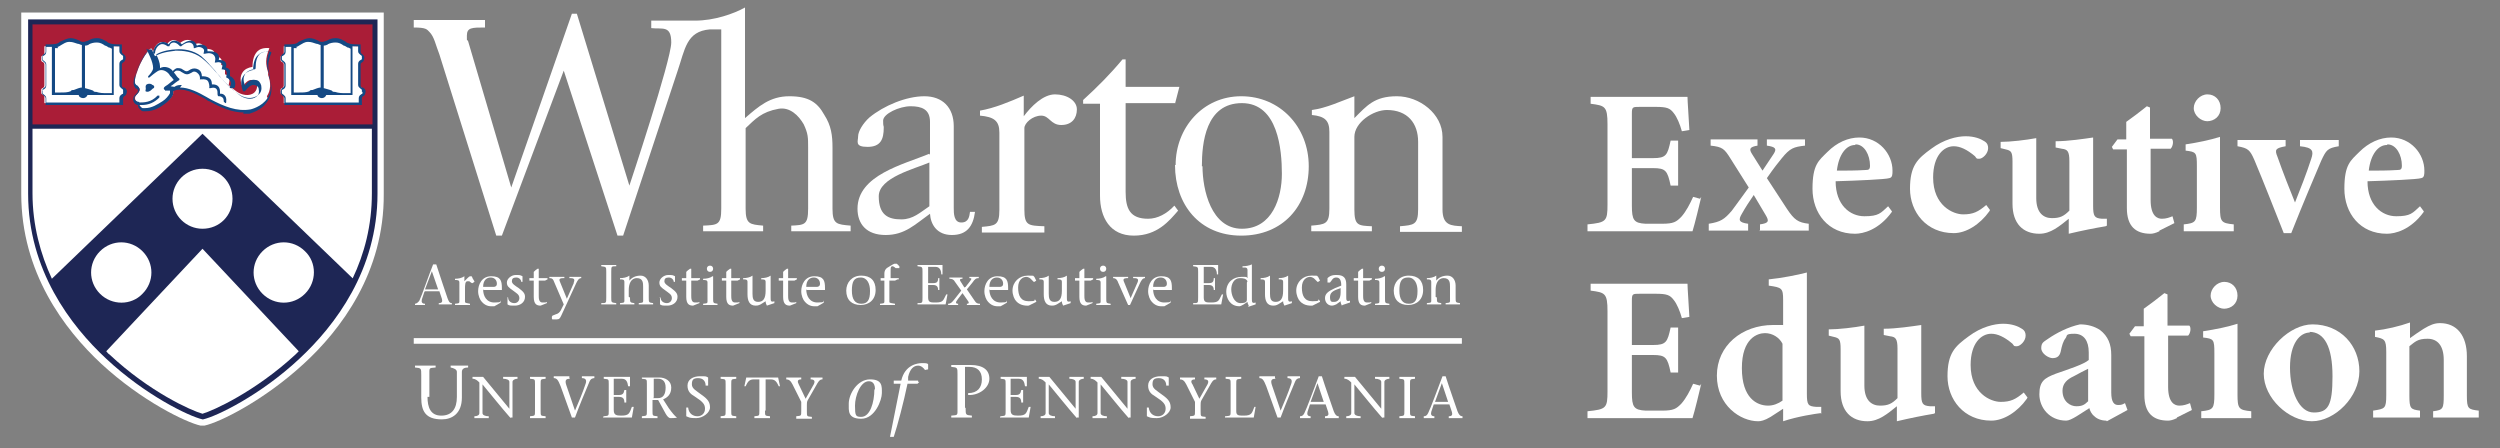 <?xml version="1.0" encoding="UTF-8"?>
<svg id="Layer_1" data-name="Layer 1" xmlns="http://www.w3.org/2000/svg" width="100%" height="100%" version="1.1" viewBox="0 0 400 71.7"><rect x="0" y="0" width="400" height="71.7" fill="#808080" stroke="none"/>
  <path d="M272.2,31.5c-.2.9-1.1,4.6-1.4,5.5h-16.8v-1.1c3-.3,3.2-.5,3.2-3.2v-12.8c0-2.9-.4-3-2.7-3.3v-1.1h10.5c3.3,0,4.6,0,5,0,0,.7.2,3.3.3,5.3l-1.2.2c-.3-1.1-.8-2.3-1.3-2.9-.6-.8-1.1-1-2.9-1h-2.5c-1.2,0-1.3,0-1.3,1.1v7.1h3.4c2.1,0,2.3-.5,2.8-2.8h1.2v7.2h-1.2c-.5-2.4-.8-2.8-2.8-2.8h-3.4v6c0,2.3.3,2.8,2.2,2.9h2.6c1.9,0,2.3-.3,3.1-1.1.8-.9,1.4-2.1,1.9-3.2l1.1.3h0Z" fill="#fff" stroke-width="0"/>
  <path d="M281.6,37v-1.1c1.4-.2,1.5-.5.9-1.5l-1.9-3.2c-.7,1-1.4,2.1-1.9,3-.6,1-.5,1.4,1,1.6v1.1h-6.3v-1.1c1.9-.3,2.5-.7,3.7-2.1.8-1.1,1.7-2.3,2.7-3.7l-2.9-4.6c-1-1.6-1.3-1.9-3.2-2.1v-1h7.5v1c-1.2.2-1.4.5-.9,1.3l1.7,2.7c.7-1,1.3-2,1.8-2.7.5-.8.3-1.1-1.1-1.3v-1h6.1v1c-1.8.2-2.4.4-3.7,2-.5.6-1.3,1.6-2.4,3.2l3.2,4.9c1.2,1.8,1.8,2.2,3.5,2.4v1.1h-7.9s0,0,0,0Z" fill="#fff" stroke-width="0"/>
  <path d="M302.7,33.9c-2.1,2.9-4.6,3.5-5.9,3.5-4.3,0-6.8-3.3-6.8-7.2s1-4.5,2.4-5.9c1.5-1.5,3.3-2.3,5.1-2.3,3.1,0,5.3,2.6,5.3,5.3,0,.6,0,1.1-.5,1.2-.6.2-5.2.4-8.6.5,0,3.8,2.3,5.6,4.6,5.6s2.6-.5,3.8-1.6l.6.8h0ZM296.8,23.2c-1.4,0-2.6,1.5-2.9,4.1,1.5,0,3,0,4.6-.1.5,0,.7-.1.7-.7,0-1.7-.9-3.4-2.3-3.4h0Z" fill="#fff" stroke-width="0"/>
  <path d="M318.3,33.8c-1.5,2.1-3.7,3.5-5.7,3.5-4.4,0-7-3.4-7-7.1s1.2-4.8,3.4-6.4c2-1.5,4.1-2,5.5-2s2.4.4,3,.8c.5.3.6.7.6,1.1,0,.9-.9,1.7-1.4,1.7s-.4,0-.7-.4c-1.3-1.1-2.4-1.6-3.4-1.6-1.6,0-3.3,1.5-3.3,5,0,4.5,3.2,5.9,4.8,5.9s2.4-.4,3.7-1.5l.6.8h0Z" fill="#fff" stroke-width="0"/>
  <path d="M336.9,36.2c-1.8.3-3.8.7-5.9,1.2v-2.4c-1.5,1.2-2.9,2.4-4.7,2.4-2.6,0-4.3-1.6-4.3-4.8v-6.7c0-1.6-.2-1.8-1.1-2l-.8-.2v-1c1.6,0,4.1-.3,5.7-.6,0,1.3,0,2.9,0,4.9v4.7c0,2.4,1.2,3.2,2.5,3.2s1.9-.3,2.8-1.2v-7.9c0-1.6-.3-1.9-1.2-2l-1-.2v-1c2,0,4.6-.4,6-.6v10.9c0,1.7.2,2,1.4,2.1h.8v1.1h0Z" fill="#fff" stroke-width="0"/>
  <path d="M345.5,37c-.6.3-1.1.4-1.4.4-2.4,0-3.8-1.2-3.8-4.1v-9.4h-2.2l-.2-.4.9-1.2h1.4v-2.8c1-.7,2.3-1.7,3.3-2.5l.5.2c0,1.1,0,2.9,0,5h3.5c.3.3.2,1.2-.2,1.6h-3.2v8.2c0,2.6,1.1,3,1.8,3s1.2-.2,1.7-.4l.3,1.1-2.4,1.2h0Z" fill="#fff" stroke-width="0"/>
  <path d="M349.4,37v-1.1c1.9-.2,2.1-.4,2.1-2.7v-6.6c0-2.2-.1-2.3-1.8-2.5v-1c2-.3,3.9-.7,5.5-1.2v11.3c0,2.3.2,2.5,2.2,2.7v1.1h-8ZM353.2,19.4c-1.1,0-2.2-1-2.2-2.1s1-2.2,2.2-2.2,2.1.9,2.1,2.2-1,2.1-2.2,2.1h0Z" fill="#fff" stroke-width="0"/>
  <path d="M374.2,23.4c-1.8.3-2,.6-2.8,2.3-1.1,2.6-2.9,6.8-4.8,11.6h-1.2c-1.6-4-3.1-7.9-4.7-11.7-.7-1.6-1-1.9-2.7-2.2v-1h7.7v1c-1.6.3-1.8.5-1.3,1.7.8,2.3,2.1,5.6,2.8,7.3.8-2,1.9-4.8,2.6-7,.4-1.2.3-1.8-1.8-2v-1h6.2v1h0s0,0,0,0Z" fill="#fff" stroke-width="0"/>
  <path d="M387.8,33.9c-2.1,2.9-4.6,3.5-5.9,3.5-4.3,0-6.8-3.3-6.8-7.2s1-4.5,2.4-5.9c1.5-1.5,3.3-2.3,5.1-2.3,3.1,0,5.3,2.6,5.3,5.3,0,.6,0,1.1-.5,1.2-.6.2-5.2.4-8.6.5,0,3.8,2.3,5.6,4.6,5.6s2.6-.5,3.8-1.6l.6.8h0ZM381.9,23.2c-1.4,0-2.6,1.5-2.9,4.1,1.5,0,3,0,4.6-.1.5,0,.7-.1.7-.7,0-1.7-.9-3.4-2.3-3.4h0Z" fill="#fff" stroke-width="0"/>
  <path d="M272.2,61.4c-.2.9-1.1,4.6-1.4,5.5h-16.8v-1.1c3-.3,3.2-.5,3.2-3.2v-12.8c0-2.9-.4-3-2.7-3.3v-1.1h10.5c3.3,0,4.6,0,5,0,0,.7.2,3.3.3,5.3l-1.2.2c-.3-1.1-.8-2.3-1.3-2.9-.6-.8-1.1-1-2.9-1h-2.5c-1.2,0-1.3,0-1.3,1.1v7.1h3.4c2.1,0,2.3-.5,2.8-2.8h1.2v7.2h-1.2c-.5-2.4-.8-2.8-2.8-2.8h-3.4v6c0,2.3.3,2.8,2.2,2.9h2.6c1.9,0,2.3-.3,3.1-1.1.8-.9,1.4-2.1,1.9-3.2l1.1.3h0Z" fill="#fff" stroke-width="0"/>
  <path d="M291.3,66.1c-.8.1-3.6.5-6,1.3v-2c-.6.4-1.4.9-2,1.3-1,.6-1.6.7-2,.7-2.8,0-6.6-2.5-6.6-7.3s4-8.1,9-8.1,1.1,0,1.6.2v-4.2c0-1.9-.2-2-2.3-2.3v-1c2-.2,4.6-.7,6.1-1.1v19.4c0,1.8.2,2,1.5,2.1h.8v1.1h0ZM285.2,55c-.5-1-1.6-1.7-2.8-1.7s-3.7.8-3.7,5.6,2.4,6,4.2,6c.8,0,1.6-.3,2.3-.8v-9.2h0Z" fill="#fff" stroke-width="0"/>
  <path d="M309.4,66.2c-1.8.3-3.8.7-5.9,1.2v-2.4c-1.5,1.2-2.9,2.4-4.7,2.4-2.6,0-4.3-1.6-4.3-4.8v-6.7c0-1.6-.2-1.8-1.1-2l-.8-.2v-1c1.6,0,4.1-.3,5.7-.6,0,1.3,0,2.9,0,4.9v4.7c0,2.4,1.2,3.2,2.5,3.2s1.9-.3,2.8-1.2v-7.9c0-1.6-.3-1.9-1.2-2l-1-.2v-1c2,0,4.6-.4,6-.6v10.9c0,1.7.2,2,1.4,2.1h.8v1.1h0Z" fill="#fff" stroke-width="0"/>
  <path d="M324.3,63.8c-1.5,2.1-3.7,3.5-5.7,3.5-4.4,0-7-3.4-7-7.1s1.2-4.8,3.4-6.4c2-1.5,4.1-2,5.5-2s2.4.4,3,.8c.5.3.6.7.6,1.1,0,.9-.9,1.7-1.4,1.7s-.4,0-.7-.4c-1.3-1.1-2.4-1.6-3.4-1.6-1.6,0-3.3,1.5-3.3,5,0,4.5,3.2,5.9,4.8,5.9s2.4-.4,3.7-1.5l.6.8h0Z" fill="#fff" stroke-width="0"/>
  <path d="M337,67.3c-.8,0-1.5-.3-1.9-.7-.5-.4-.7-.9-.8-1.3-1.3.8-2.9,2-3.7,2-2.7,0-4.3-2.1-4.3-4.2s.8-2.6,2.6-3.3c2-.7,4.5-1.5,5.3-2.2v-1.2c0-1.9-.8-3-2.3-3s-1.1.3-1.4.7c-.4.5-.6,1.2-.8,2.2-.2.8-.7,1-1.3,1s-1.8-.7-1.8-1.6.4-1,1.1-1.5c1.3-.9,3.2-1.9,5.1-2.3,1.2,0,2.3.3,3.2.9,1.3,1,1.8,2.3,1.8,4v6c0,1.6.5,2,1.1,2s.7-.1,1.1-.3l.4,1.1-3.3,1.8h0ZM334.1,59c-.6.3-1.6.8-2.3,1.2-1.1.5-1.8,1.2-1.8,2.3,0,1.8,1.3,2.5,2.2,2.5s1.3-.2,1.9-.8v-5.2h0Z" fill="#fff" stroke-width="0"/>
  <path d="M348.3,66.9c-.6.3-1.1.4-1.4.4-2.4,0-3.8-1.2-3.8-4.1v-9.4h-2.2l-.2-.4.9-1.2h1.4v-2.8c1-.7,2.3-1.7,3.3-2.5l.5.2c0,1.1,0,2.9,0,5h3.5c.3.3.2,1.2-.2,1.6h-3.2v8.2c0,2.6,1.1,3,1.8,3s1.2-.2,1.7-.4l.3,1.1-2.4,1.2h0Z" fill="#fff" stroke-width="0"/>
  <path d="M352.2,66.9v-1.1c1.9-.2,2.1-.4,2.1-2.7v-6.6c0-2.2-.1-2.3-1.8-2.5v-1c2-.3,3.9-.7,5.5-1.2v11.3c0,2.3.2,2.5,2.2,2.7v1.1h-8ZM355.9,49.4c-1.1,0-2.2-1-2.2-2.1s1-2.2,2.2-2.2,2.1.9,2.1,2.2-1,2.1-2.2,2.1h0Z" fill="#fff" stroke-width="0"/>
  <path d="M370,51.9c4.5,0,7.5,3.4,7.5,7.5s-3.9,8-7.6,8-7.7-3.7-7.7-7.6,4.2-7.9,7.8-7.9h0ZM369.6,53.2c-1.6,0-3.2,1.7-3.2,5.6s1.5,7.2,3.8,7.2,3-1.1,3-5.8-1.3-7.1-3.7-7.1h0Z" fill="#fff" stroke-width="0"/>
  <path d="M389.3,66.9v-1.1c1.6-.2,1.7-.4,1.7-2.6v-5.6c0-2.3-1-3.4-2.6-3.4s-2,.5-2.9,1.2v7.9c0,2.1.2,2.2,1.7,2.4v1.1h-7.5v-1.1c1.9-.3,2.1-.3,2.1-2.5v-6.9c0-2-.3-2.1-1.8-2.4v-1c1.8-.2,3.9-.7,5.6-1.3,0,.6,0,1.7,0,2.5.7-.5,1.4-1,2.2-1.5,1-.6,1.7-.9,2.6-.9,2.7,0,4.3,2,4.3,5.3v6.3c0,2.1.2,2.2,1.9,2.4v1.1h-7.3Z" fill="#fff" stroke-width="0"/>
  <polygon points="233.9 55 66.2 55 66.2 54.1 233.9 54.1 233.9 55" fill="#fff" stroke-width="0"/>
  <path d="M68.4,63.5c0,1.7.5,3,2.2,3s2.5-1.1,2.5-3v-3.3c0-.3,0-.5,0-.7,0-.4-.5-.6-1-.7v-.3h2.8v.3c-.6,0-1,.2-1,.7,0,.2,0,.4,0,.7v3.4c0,2.6-1.6,3.5-3.2,3.5-2.6,0-3.3-1.3-3.3-3.5v-3.6c0-1.1,0-1.1-1-1.2v-.3h3.3v.3c-1.1.1-1,0-1,1.2v3.5h0Z" fill="#fff" stroke-width="0"/>
  <path d="M81.7,66.9c-1.5-1.7-3-3.6-4.5-5.4v4.1c0,.2,0,.4,0,.5,0,.3.4.5,1,.5v.3h-2.3v-.3c.5,0,.8-.2.8-.5,0-.1,0-.3,0-.5v-4.4c-.3-.3-.6-.6-1.1-.6v-.3h1.7c1.4,1.7,2.8,3.4,4.2,5.1h0v-3.8c0-.2,0-.4,0-.5,0-.3-.4-.5-1-.5v-.3h2.3v.3c-.4,0-.8.2-.8.5,0,.1,0,.3,0,.5v5.2h-.3c0,0,0,0,0,0Z" fill="#fff" stroke-width="0"/>
  <path d="M86.5,65.7c0,.9,0,.8.8.9v.3h-2.5v-.3c.8-.1.8,0,.8-.9v-4.2c0-.9,0-.8-.8-.9v-.3h2.5v.3c-.8.1-.8,0-.8.9v4.2h0Z" fill="#fff" stroke-width="0"/>
  <path d="M91.2,60.6c-.5,0-.9.1-.6,1,.4,1.1.9,2.7,1.4,4.1.6-1.4,1.2-2.8,1.7-4.3.2-.6,0-.9-.6-.9v-.3h2v.3c-.3,0-.6.1-.8.6-.8,1.9-1.6,3.8-2.3,5.7h-.5c-.6-1.6-1.2-3.4-1.8-5-.4-1-.6-1.3-1.1-1.3v-.3h2.5v.3h0Z" fill="#fff" stroke-width="0"/>
  <path d="M96.6,66.6c.8-.1.8,0,.8-.9v-4.2c0-.9,0-.8-.8-.9v-.3h4.2v1.5h-.3c-.1-.7-.3-1.2-1-1.2h-1.3v2.6h.8c.6,0,.8-.2.9-.8h.3v2h-.3c0-.6-.2-.9-.9-.9h-.8v2.1c0,.8.4.9,1.2.9,1.3,0,1.3-.4,1.7-1.4h.3l-.3,1.7h-4.6c0-.1,0-.1,0-.1h0Z" fill="#fff" stroke-width="0"/>
  <path d="M102.8,60.4h2.7c.9,0,1.9.5,1.9,1.6s-.6,1.6-1.3,1.9l.9,1.4c.5.7,1,1.3,1.3,1.5h0c0,.1-1,.1-1,.1-.6,0-.9-1-2-2.9h-.9v1.7c0,.9,0,.8.8.9v.3h-2.5v-.3c.8-.1.8,0,.8-.9v-4.2c0-.9,0-.8-.8-.9v-.2h0ZM104.5,63.7h.8c.8,0,1.2-.6,1.2-1.7s-.6-1.4-1.2-1.4h-.7v3h0Z" fill="#fff" stroke-width="0"/>
  <path d="M112.9,61.7c0-.7-.4-1.2-1.2-1.2s-1,.3-1,1,.7,1,1.6,1.7c1,.7,1.3,1.2,1.3,2s-1.1,1.7-2.2,1.7-1.1-.1-1.6-.3c0,0,0,0,0-.1v-1.3h.3c.1,1,.8,1.4,1.5,1.4s1.2-.5,1.2-1.2-.3-1.1-1.7-2c-.5-.3-1.1-.7-1.1-1.7s.9-1.5,2-1.5.9,0,1.3.2c0,0,0,0,0,.1v1.2h-.3,0Z" fill="#fff" stroke-width="0"/>
  <path d="M117,65.7c0,.9,0,.8.8.9v.3h-2.5v-.3c.8-.1.8,0,.8-.9v-4.2c0-.9,0-.8-.8-.9v-.3h2.5v.3c-.8.1-.8,0-.8.9v4.2h0Z" fill="#fff" stroke-width="0"/>
  <path d="M122.4,65.7c0,.9,0,.8.8.9v.3h-2.5v-.3c.8-.1.8,0,.8-.9v-5h-.9c-.8,0-1,.5-1.3,1.1h-.2l.3-1.4h5.1l.3,1.4h-.2c-.3-.6-.5-1.1-1.3-1.1h-.8v5h0Z" fill="#fff" stroke-width="0"/>
  <path d="M127.4,66.6c.8-.1.8,0,.8-.9v-1.4l-1.4-2.8c-.3-.6-.6-.8-1-.8v-.3h2.4v.3c-.7,0-.6.4-.4.8l1.1,2.3,1.3-2.3c.3-.6,0-.8-.5-.8v-.3h1.9v.3c-.3,0-.5.1-.8.6l-1.6,2.8c-.1.2-.1.5-.1.7v1c0,.9,0,.8.8.9v.3h-2.5v-.3h0Z" fill="#fff" stroke-width="0"/>
  <path d="M135.8,64.6c0-1.6,1.4-3.9,3.4-3.9s1.9,1.1,1.9,2.2-1.1,4.1-3.3,4.1-2-1.3-2-2.4h0ZM140,62.3c0-1.3-.8-1.3-1-1.3-1.3,0-2.2,2.3-2.2,3.9s.1,1.8,1,1.8c1.4,0,2.1-2.3,2.1-4.4h0Z" fill="#fff" stroke-width="0"/>
  <path d="M147.1,61.1l-.3.3h-1.6c-.6,2.9-1.6,6.7-2.2,8.5h-.6l1.7-8.5h-1.1v-.5h1.2c.6-2.6,2.7-2.8,3.3-2.8s.9,0,1,.2v.8c-.1,0-.5.1-.5.1-.2-.3-.6-.7-1.1-.7-.7,0-1.3.5-1.6,1.8v.6c-.1,0,1.6,0,1.6,0v.2h0Z" fill="#fff" stroke-width="0"/>
  <path d="M154.5,65.3c0,1.1,0,1.1,1,1.2v.3h-3.3v-.3c1.1-.1,1,0,1-1.2v-5.4c0-1.1,0-1.1-1-1.2v-.3h3.1c2,0,3,.8,3,2.2s-1.6,2.7-3.4,2.6v-.3c1.5,0,2.2-.9,2.2-2.2s-.7-2-2-2h-.7v6.5h0Z" fill="#fff" stroke-width="0"/>
  <path d="M160.1,66.6c.8-.1.8,0,.8-.9v-4.2c0-.9,0-.8-.8-.9v-.3h4.2v1.5h-.3c-.1-.7-.3-1.2-1-1.2h-1.3v2.6h.8c.6,0,.8-.2.9-.8h.3v2h-.3c0-.6-.2-.9-.9-.9h-.8v2.1c0,.8.4.9,1.2.9,1.3,0,1.3-.4,1.7-1.4h.3l-.3,1.7h-4.6c0-.1,0-.1,0-.1h0Z" fill="#fff" stroke-width="0"/>
  <path d="M172.3,66.9c-1.5-1.7-3-3.6-4.5-5.4v4.1c0,.2,0,.4,0,.5,0,.3.4.5,1,.5v.3h-2.3v-.3c.5,0,.8-.2.8-.5,0-.1,0-.3,0-.5v-4.4c-.3-.3-.6-.6-1.1-.6v-.3h1.7c1.4,1.7,2.8,3.4,4.2,5.1h0v-3.8c0-.2,0-.4,0-.5,0-.3-.4-.5-1-.5v-.3h2.3v.3c-.4,0-.8.2-.8.5,0,.1,0,.3,0,.5v5.2h-.3c0,0,0,0,0,0Z" fill="#fff" stroke-width="0"/>
  <path d="M180.6,66.9c-1.5-1.7-3-3.6-4.5-5.4v4.1c0,.2,0,.4,0,.5,0,.3.4.5,1,.5v.3h-2.3v-.3c.5,0,.8-.2.8-.5,0-.1,0-.3,0-.5v-4.4c-.3-.3-.6-.6-1.1-.6v-.3h1.7c1.4,1.7,2.8,3.4,4.2,5.1h0v-3.8c0-.2,0-.4,0-.5,0-.3-.4-.5-1-.5v-.3h2.3v.3c-.4,0-.8.2-.8.5,0,.1,0,.3,0,.5v5.2h-.3c0,0,0,0,0,0Z" fill="#fff" stroke-width="0"/>
  <path d="M186.6,61.7c0-.7-.4-1.2-1.2-1.2s-1,.3-1,1,.7,1,1.6,1.7c1,.7,1.3,1.2,1.3,2s-1.1,1.7-2.2,1.7-1.1-.1-1.6-.3c0,0,0,0,0-.1v-1.3h.3c.1,1,.8,1.4,1.5,1.4s1.2-.5,1.2-1.2-.3-1.1-1.7-2c-.5-.3-1.1-.7-1.1-1.7s.9-1.5,2-1.5.9,0,1.3.2c0,0,0,0,0,.1v1.2h-.3,0Z" fill="#fff" stroke-width="0"/>
  <path d="M190.4,66.6c.8-.1.8,0,.8-.9v-1.4l-1.4-2.8c-.3-.6-.6-.8-1-.8v-.3h2.4v.3c-.7,0-.7.4-.4.8l1.1,2.3,1.3-2.3c.3-.6,0-.8-.5-.8v-.3h1.9v.3c-.3,0-.5.1-.8.6l-1.6,2.8c-.1.2-.1.5-.1.7v1c0,.9,0,.8.8.9v.3h-2.5v-.3h0,0Z" fill="#fff" stroke-width="0"/>
  <path d="M196.1,66.6c.8-.1.8,0,.8-.9v-4.2c0-.9,0-.8-.8-.9v-.3h2.5v.3c-.8.1-.8,0-.8.9v4.3c0,.7.4.7,1.2.7,1.3,0,1.3-.4,1.7-1.4h.2l-.3,1.7h-4.6v-.2h0,0Z" fill="#fff" stroke-width="0"/>
  <path d="M204.1,60.6c-.5,0-.9.1-.6,1,.4,1.1.9,2.7,1.4,4.1.6-1.4,1.2-2.8,1.7-4.3.2-.6,0-.9-.6-.9v-.3h2v.3c-.3,0-.6.1-.8.6-.8,1.9-1.6,3.8-2.3,5.7h-.5c-.6-1.6-1.2-3.4-1.8-5-.4-1-.6-1.3-1.1-1.3v-.3h2.5v.3h0Z" fill="#fff" stroke-width="0"/>
  <path d="M209.6,64.7l-.4,1.2c-.1.4,0,.7.5.7v.3h-1.7v-.3c.3,0,.5-.1.7-.5.4-.8,1.5-3.8,2.3-5.9h.5c.6,1.9,1.6,4.7,1.9,5.6.2.5.4.8.8.8v.3h-2.2v-.3c.6,0,.6-.3.5-.7l-.4-1.2h-2.4,0ZM211.8,64.3l-1-3h0l-1.1,3h2.1Z" fill="#fff" stroke-width="0"/>
  <path d="M221.2,66.9c-1.5-1.7-3-3.6-4.5-5.4v4.1c0,.2,0,.4,0,.5,0,.3.4.5,1,.5v.3h-2.3v-.3c.5,0,.8-.2.8-.5,0-.1,0-.3,0-.5v-4.4c-.3-.3-.6-.6-1.1-.6v-.3h1.7c1.4,1.7,2.8,3.4,4.2,5.1h0v-3.8c0-.2,0-.4,0-.5,0-.3-.4-.5-1-.5v-.3h2.3v.3c-.4,0-.8.2-.8.5,0,.1,0,.3,0,.5v5.2h-.3c0,0,0,0,0,0Z" fill="#fff" stroke-width="0"/>
  <path d="M225.6,65.7c0,.9,0,.8.8.9v.3h-2.5v-.3c.8-.1.8,0,.8-.9v-4.2c0-.9,0-.8-.8-.9v-.3h2.5v.3c-.8.1-.8,0-.8.9v4.2h0Z" fill="#fff" stroke-width="0"/>
  <path d="M229.4,64.7l-.4,1.2c-.1.4,0,.7.5.7v.3h-1.7v-.3c.3,0,.5-.1.7-.5.4-.8,1.5-3.8,2.3-5.9h.5c.6,1.9,1.6,4.7,1.9,5.6.2.5.4.8.8.8v.3h-2.2v-.3c.6,0,.6-.3.5-.7l-.4-1.2h-2.4,0ZM231.7,64.3l-1-3h0l-1.1,3h2.1Z" fill="#fff" stroke-width="0"/>
  <path d="M61.4,2H3.4v29c0,12.6,6.9,21.7,12.8,27.2,6.5,6,13.6,9.4,15.9,9.9h.3c0,0,.3,0,.3,0,2.4-.5,9.5-4,15.9-9.9,5.9-5.4,12.9-14.6,12.8-27.2,0-.4,0-29,0-29h0Z" fill="#fff" stroke-width="0"/>
  <path d="M57.9,14.1h0c0,0,.2.1.2.2,0,0,0,.2,0,.3s0,.2,0,.3-.2.2-.2.2c-.1,0-.3.2-.3.4v1h-12.2v-1c0-.2-.1-.3-.3-.4,0,0-.2-.1-.2-.2s0-.2,0-.3,0-.2,0-.3.2-.2.2-.2c.1,0,.3-.2.3-.4v-3.4c0-.2-.1-.3-.3-.4,0,0-.2-.1-.2-.2,0,0,0-.2,0-.3s0-.2,0-.3.2-.2.2-.2c.1,0,.3-.2.3-.4v-1.1h.2c.7,0,1.3,0,1.8-.2.2,0,.4-.2.5-.3.4-.2.8-.5,1.4-.5s1,.2,1.4.4c.3.1.6.2.8.2h0c.2,0,.5,0,.8-.2.4-.2.9-.4,1.4-.4s1.1.3,1.4.5c.2,0,.3.2.5.3.4.2,1.1.2,1.8.2h.2v1c0,.2.1.3.3.4,0,0,.2.1.2.2,0,0,0,.2,0,.3s0,.2,0,.3-.2.2-.2.2c-.1,0-.3.2-.3.4v3.4c0,.2,0,.3.2.4h0ZM42.9,15.9c-.9,1.5-2.8,1.9-2.8,1.9-.4,0-.7,0-1.1,0h0c-1.9,0-3.6-.8-5.4-1.8-.2,0-.4-.2-.7-.4-1.1-.6-2.7-1.5-4.1-1.5s-.7,0-1.1.3h0c0,.3,0,.5,0,.6-.2.6-.9,1.2-1.3,1.4-.8.6-1.8,1.1-2.9,1.1s-.4,0-.5,0c-.2,0-.4-.2-.5-.4,0,0-.1-.2-.2-.3s0-.2,0-.3h0c0,0,0,0,0,0-.5-.1-.7-.5-.7-.8s.2-.5.4-.7c.3-.4.6-.7.1-1.1,0,0,0,0-.1,0,0,0-.1,0-.2-.2-.4-.4-.2-1.3,0-1.8h0c.2-.6.4-1.2.7-1.8.4-.8.9-1.8,1.7-2.4,0,0,0,0,0,0,0,0,0,0,0,0,0,0,0,.1.2.3v.2c.1,0,.2-.2.2-.2.2-.6.5-1,1-1.2.5-.2.9,0,1.2.2h0c0,0,0,0,0,0,.1-.2.4-.5.9-.6.5,0,.9.3,1.1.5h0c0,0,0,0,0,0,.2-.2.8-.6,1.4-.5.6,0,.7.6.8.7h0c0,.1.1,0,.1,0,.3-.1.7-.3,1.2,0,.3.2.3.5.3.7h0c0,.1.1,0,.1,0,.4,0,1,0,1.4.3.3.3.3.7.3,1h0c0,.1.1,0,.1,0,.3,0,.7,0,.9.4.2.2,0,.6,0,.7v.2h0c.2,0,.5.2.6.5,0,.2,0,.5,0,.9h0c0,0,0,.1,0,.1.2,0,.5.2.6.5.2.3.1.7,0,1.1h0c0,0,0,.1,0,.1.4.4.8.7,1.2,1,.8.6,2.1.9,2.9.2.3-.3.5-.7.4-1.2,0-.4-.4-.7-.7-.8-.7-.1-1.2.5-1.6,1.1,0,0,0,0,0,0s0,0,0,0c-.4-.9-.4-1.7,0-2.3.3-.5.9-.8,1.6-.9h0c0-1.2.3-2,.8-2.5.3-.3.9-.6,1.9-.5,0,0,0,0,0,0h0c-.7,1.8-.6,2.5-.2,3.9,0,.1,0,.3,0,.4h0c.5,1.3.4,2.5-.2,3.4h0ZM19.6,14.1h0c0,0,.2.1.2.2,0,0,0,.2,0,.3s0,.2,0,.3-.2.2-.2.2c-.1,0-.3.2-.3.4v1H7.1v-1c0-.2-.1-.3-.3-.4,0,0-.2-.1-.2-.2,0,0,0-.2,0-.3s0-.2,0-.3.2-.2.2-.2c.1,0,.3-.2.3-.4v-3.4c0-.2-.1-.3-.3-.4,0,0-.2-.1-.2-.2,0,0,0-.2,0-.3s0-.2,0-.3.2-.2.2-.2c.1,0,.3-.2.3-.4v-1.1h.2c.7,0,1.3,0,1.8-.2.2,0,.4-.2.5-.3.4-.2.8-.5,1.4-.5s1,.2,1.4.4c.3.1.6.2.8.2h0c.2,0,.5,0,.8-.2.4-.2.9-.4,1.4-.4s1.1.3,1.4.5c.2,0,.3.2.5.3.4.2,1.1.2,1.8.2h.2v1c0,.2.1.3.3.4,0,0,.2.1.2.2,0,0,0,.2,0,.3s0,.2,0,.3-.2.2-.2.2c-.1,0-.3.2-.3.4v3.4c0,.2,0,.3.2.4h0ZM4.8,3.5s0,16.8,0,16.8h55.2V3.5H4.8Z" fill="#aa1d37" stroke-width="0"/>
  <path d="M23.8,13.4c.2,0,.4,0,.6.2,0,0,.1,0,.2.1.1.1.1.3,0,.4-.1,0-.3.2-.4.3-.2.2-.6.4-.9.2-.1,0,.1-.3,0-.7,0-.4.3-.5.6-.5h0Z" fill="#144984" stroke-width="0"/>
  <path d="M23.9,8c-.6.6-1.1,1.4-1.5,2.2-.3.6-.5,1.2-.7,1.7h0c0,.5-.3,1.3,0,1.6,0,0,0,0,.1.1,0,0,0,0,.2.1.6.6.2,1.1-.1,1.4-.2.2-.4.4-.4.6,0,.4.5.6.7.6,0,0,.1,0,.1.2s0,.2,0,.3,0,.2.1.2c0,.1.3.2.4.3.1,0,.3,0,.4,0,1.1,0,2-.6,2.8-1.1.5-.3,1-.9,1.2-1.3,0-.1,0-.2,0-.4h-.8c0-.1,0-.1,0-.1,0,0-.1,0-.2-.2,0-.2.1-.3.4-.5,0,0,.2-.1.3-.2.4-.3.7-.6.9-.7-.2-.3-.4-.5-.6-.7-.1-.2-.2-.3-.3-.4-.4-.4-1.1-.7-1.7-.3-.2.1-.4.3-.7.5-.2.2-.4.3-.6.5,0,0-.2,0-.2,0,0,0,0-.2,0-.2h0c.3-.3.8-.9.8-1.3,0-1-.8-2.5-1.1-3.1h0,0ZM28.8,14c1.4,0,3,.8,4.2,1.5.2.1.5.3.7.4,2.1,1.1,4.2,2,6.4,1.6,0,0,1.8-.4,2.7-1.8.6-.9.7-2,.3-3.3,0-.1,0-.3,0-.4-.4-1.3-.6-2.1,0-3.8-.7,0-1.2.2-1.5.4-.5.5-.7,1.2-.7,2.3,0,0,0,.2-.2.2-.7,0-1.3.4-1.5.8-.3.5-.3,1,0,1.8.3-.5.9-1.1,1.7-.9.5,0,.8.5.9.9.1.6,0,1.1-.5,1.5-1,.8-2.3.5-3.2-.2-1-.7-2.1-1.7-3.1-3-.2-.2-.4-.4-.6-.7-.7-.8-1.4-1.6-2.2-2.3-1.3-1-2.9-1.2-4-1.1-.7,0-2.2.2-3.2.8.3.6.6,1.4.6,1.9s0,.2,0,.3c.7-.4,1.6-.1,2,.4,0,.1.2.3.4.5.2.3.4.6.7.8,0,0,0,0,0,.1,0,0,0,0,0,.1,0,0-.5.3-1.1.8,0,0-.2.1-.3.2h0s.6.1.6.1c.4-.3.8-.3,1.2-.3h0ZM39,18c-1.9,0-3.7-.8-5.5-1.8-.2,0-.4-.2-.7-.4-1.5-.8-3.6-2-5.1-1.2,0,.2,0,.4,0,.5-.2.6-.9,1.2-1.3,1.5-.8.6-1.8,1.2-3,1.2s-.4,0-.5,0c-.2,0-.4-.2-.6-.4,0,0-.1-.2-.2-.3,0,0,0-.2,0-.3-.5,0-.8-.5-.8-.9s.2-.6.4-.8c.4-.4.5-.6.2-.9s0,0-.1,0-.1,0-.2-.2c-.4-.5-.2-1.3,0-1.9h0c.2-.6.4-1.2.7-1.8.4-.9.9-1.8,1.7-2.4,0,0,0,0,.1,0,0,0,0,0,.1,0s.3.5.6,1.1c1.3-.8,3.1-.8,3.3-.9,1.1,0,2.8.1,4.2,1.2.9.7,1.6,1.5,2.3,2.3.2.2.4.4.6.7,1.1,1.2,2.1,2.1,3.1,2.9.8.6,2,.9,2.8.2.3-.2.4-.7.3-1.1,0-.4-.3-.6-.7-.7-.6-.1-1.1.5-1.5,1,0,0,0,0-.2,0,0,0-.1,0-.1,0-.4-.9-.4-1.8,0-2.4.3-.5.9-.9,1.6-1,0-1.1.3-2,.8-2.4.3-.3.9-.7,2-.5,0,0,0,0,.1,0,0,0,0,0,0,.2-.7,1.7-.5,2.3-.2,3.8,0,.1,0,.3,0,.4.4,1.4.3,2.6-.4,3.5-1,1.6-2.8,1.9-2.9,2-.3,0-.7,0-1,0h0Z" fill="#144984" stroke-width="0"/>
  <path d="M22.7,16.8c-.2,0-.3,0-.5,0,0,0-.2,0-.2-.2s0-.2.2-.2c.8,0,2,0,3-1.1,0,0,.2,0,.3,0,0,0,0,.2,0,.3-.8.8-1.7,1.2-2.8,1.2h0Z" fill="#144984" stroke-width="0"/>
  <path d="M36.8,14.1h0c0,0-.1-.1,0-.2.2-.4.2-.8,0-1-.2-.4-.6-.5-.6-.5,0,0,0,0,0,0,0,0,0,0,0-.1,0-.2.2-.7,0-.9,0-.2-.5-.3-.6-.3s0,0-.1,0,0,0,0-.2c0-.1.2-.5,0-.7-.3-.4-.9-.2-.9-.2,0,0-.1,0-.2,0s0,0,0-.2c0,0,.2-.6-.2-1-.5-.5-1.4-.2-1.4-.2,0,0-.1,0-.2,0s0,0,0-.2c0,0,.2-.5-.2-.7-.6-.4-1.2,0-1.2,0,0,0,0,0-.2,0,0,0,0,0,0-.1s0-.7-.7-.8c-.7,0-1.3.6-1.3.6,0,0,0,0-.1,0,0,0,0,0-.1,0,0,0-.5-.6-1-.6-.6,0-.7.6-.7.6,0,0,0,0-.1,0s0,0-.2,0c0,0-.6-.5-1.1-.3-.7.3-.9,1.1-.9,1.4h0c0,0,0,.1-.2.1,0,0-.1,0-.1-.2h0c0-.3.3-1.3,1.2-1.6.5-.2,1,0,1.3.3.1-.2.4-.6.9-.6.6,0,1,.4,1.2.6.3-.2.8-.6,1.5-.6.5,0,.8.5.9.8.3-.1.8-.3,1.3,0,.4.2.4.6.4.9.4,0,1.1,0,1.5.3s.4.8.3,1.1c.3,0,.8,0,1.1.4.2.3.1.6,0,.8.2,0,.6.2.7.5,0,.3,0,.7,0,.9.2,0,.5.3.7.6.2.4.2.8,0,1.3,0,0,0,0-.2,0h0Z" fill="#144984" stroke-width="0"/>
  <path d="M36,16.4h0c0,0-.2,0-.2-.2,0-.6-.3-.7-.6-.8,0,0-.2,0-.2,0-.2,0-.2-.3-.2-.5s0-.5-.2-.7c-.3-.3-.9-.1-.9-.1,0,0-.1,0-.2,0s0,0,0-.2c0,0,0-.7-.3-1-.3-.3-.9-.2-1.1-.2,0,0,0,0-.1,0s0,0,0-.1c0-.4-.1-.7-.5-1-.3-.2-.6-.2-.8,0-.7.4-.9.4-1.7-.1-.2-.2-.5-.2-.7-.2-.3,0-.5.3-.7.7,0,0-.1.1-.2,0,0,0-.1-.1,0-.2.2-.5.6-.8.9-.9.3,0,.7,0,.9.2.6.4.7.4,1.3,0,.4-.2.8-.2,1.2,0,.4.2.6.6.6,1.1.3,0,.8,0,1.2.3.4.3.4.8.4,1,.3,0,.7,0,1,.3.3.3.3.7.3.9,0,0,0,.2,0,.3,0,0,0,0,.2,0,.3,0,.9.3.8,1.2,0,.2,0,.3-.2.3h0s0,0,0,0Z" fill="#144984" stroke-width="0"/>
  <path d="M19.7,14.7c0,0,0,.1,0,.2s0,.1-.2.2c-.2.1-.4.3-.4.6v.7H7.4v-.7c0-.3-.2-.4-.4-.6,0,0-.1,0-.2-.2,0,0,0-.1,0-.2h0c0,0,0-.1,0-.2s0-.1.2-.2c.2-.1.4-.3.4-.6v-3.4c0-.3-.2-.4-.4-.6,0,0-.1,0-.2-.2,0,0,0-.1,0-.2h0c0,0,0-.1,0-.2s0-.1.2-.2c.2-.1.4-.3.4-.6v-.8h0c.3,0,.6,0,.9,0v7.7h4.3c0,.3.4.5.7.5s.6-.2.7-.5h4.2v-7.8c.3,0,.6,0,.9,0h0v.8c0,.3.2.4.4.6,0,0,.1,0,.2.2,0,0,0,.1,0,.2h0c0,0,0,.1,0,.2s0,.1-.2.2c-.2.1-.4.3-.4.6v3.4c0,.3.2.4.4.6,0,0,.1,0,.2.2,0,0,0,.2,0,.3h0ZM9.2,7.5c.2,0,.4-.2.6-.3.4-.2.7-.5,1.3-.5s.9.2,1.3.3c.3,0,.5.2.7.2v6.8h0c-.3,0-.8.2-1.3.4-.2,0-.4,0-.5.2-.5.2-1,.2-1.6.2s-.7,0-.9,0v-7.1c.2,0,.4,0,.5,0h0ZM14.2,7.1c.4-.2.8-.3,1.3-.3s.9.2,1.3.5c.2,0,.4.2.6.3.2,0,.3.1.5.2v7.1c-.3,0-.6,0-.9,0-.5,0-1,0-1.6-.2-.2,0-.4,0-.5-.2-.5-.2-1-.3-1.3-.4h0v-6.8c.3,0,.5-.1.7-.2h0ZM19.7,14c-.1,0-.2-.2-.2-.3v-3.4c0,0,0-.2.2-.3,0,0,.2-.1.3-.3s.1-.3.1-.4,0-.3-.1-.4c0,0-.2-.2-.3-.3-.1,0-.2-.2-.2-.3v-1.2h-.3c-.6,0-1.3,0-1.7-.2-.2,0-.3-.2-.5-.3-.4-.2-.8-.5-1.5-.5s-1,.2-1.4.4c-.3.1-.6.2-.7.2h0c-.2,0-.5,0-.7-.2-.4-.2-.9-.4-1.4-.4s-1.1.3-1.5.5c-.2,0-.3.2-.5.3-.4.2-1.1.2-1.7.2h-.3v1.2c0,0,0,.2-.2.3,0,0-.2.1-.3.3s-.1.3-.1.4,0,.3.1.4c0,0,.2.2.3.3.1,0,.2.2.2.3v3.4c0,0,0,.2-.2.3,0,0-.2.1-.3.3,0,.1-.1.3-.1.4s0,.3.1.4c0,0,.2.2.3.3.1,0,.2.2.2.3v1.1h12.4v-1.1c0,0,0-.2.2-.3,0,0,.2-.1.3-.3,0-.1.1-.3.1-.4s0-.3-.1-.4c-.1-.2-.2-.2-.3-.3h0,0Z" fill="#144984" stroke-width="0"/>
  <path d="M58,14.7c0,0,0,.1,0,.2s0,.1-.2.2c-.2.1-.4.3-.4.6v.7h-11.7v-.7c0-.3-.2-.4-.4-.6,0,0-.1,0-.2-.2,0,0,0-.1,0-.2h0c0,0,0-.1,0-.2s0-.1.2-.2c.2-.1.4-.3.4-.6v-3.4c0-.3-.2-.4-.4-.6,0,0-.1,0-.2-.2,0,0,0-.1,0-.2h0c0,0,0-.1,0-.2s0-.1.2-.2c.2-.1.4-.3.4-.6v-.8h0c.3,0,.6,0,.9,0v7.7h4.2c0,.3.4.5.7.5s.6-.2.7-.5h4.2v-7.8c.3,0,.6,0,.9,0h0v.8c0,.3.2.4.4.6,0,0,.1,0,.2.2,0,0,0,.1,0,.2h0c0,0,0,.1,0,.2s0,.1-.2.2c-.2.1-.4.3-.4.6v3.4c0,.3.2.4.4.6,0,0,.1,0,.2.2,0,0,0,.2,0,.3h0ZM47.4,7.5c.2,0,.4-.2.6-.3.4-.2.7-.5,1.3-.5s.9.2,1.3.3c.3,0,.5.2.7.2v6.8h0c-.3,0-.8.2-1.3.4-.2,0-.4,0-.5.2-.5.2-1,.2-1.6.2s-.7,0-.9,0v-7.1c.2,0,.4,0,.5,0h0ZM52.4,7.1c.4-.2.8-.3,1.3-.3s.9.2,1.3.5c.2,0,.4.2.6.3.2,0,.3.1.5.2v7.1c-.3,0-.6,0-.9,0-.5,0-1,0-1.6-.2-.2,0-.4,0-.5-.2-.5-.2-1-.3-1.3-.4h0v-6.8c.2,0,.5-.1.7-.2h0ZM57.9,14c-.1,0-.2-.2-.2-.3v-3.4c0,0,0-.2.2-.3,0,0,.2-.1.3-.3,0-.1.1-.3.1-.4s0-.3-.1-.4c0,0-.2-.2-.3-.3-.1,0-.2-.2-.2-.3v-1.2h-.3c-.6,0-1.3,0-1.7-.2-.2,0-.3-.2-.5-.3-.4-.2-.8-.5-1.5-.5s-1,.2-1.4.4c-.3.1-.6.2-.7.2h0c-.2,0-.5,0-.7-.2-.4-.2-.9-.4-1.4-.4s-1.1.3-1.5.5c-.2,0-.3.2-.5.3-.4.2-1.1.2-1.7.2h-.3v1.2c0,0,0,.2-.2.3,0,0-.2.1-.3.3s-.1.3-.1.4,0,.3.1.4c0,0,.2.2.3.3.1,0,.2.2.2.3v3.4c0,0,0,.2-.2.3,0,0-.2.1-.3.3,0,.1-.1.3-.1.4s0,.3.1.4c0,0,.2.2.3.3.1,0,.2.2.2.3v1.1h12.4v-1.1c0,0,0-.2.2-.3,0,0,.2-.1.3-.3,0-.1.1-.3.1-.4s0-.3-.1-.4c-.1-.2-.3-.2-.3-.3h0Z" fill="#144984" stroke-width="0"/>
  <path d="M56.5,44.6l-24.1-23.2-24.1,23.2c-1.8-3.9-3.1-8.5-3.1-13.7v-10.3h54.3v10.3c0,5.2-1.2,9.7-3.1,13.7h0ZM48.8,47c-1.9,1.9-4.9,1.9-6.8,0-1.9-1.9-1.9-4.9,0-6.8,1.9-1.9,4.9-1.9,6.8,0,1.9,1.8,1.9,4.9,0,6.8h0ZM27.6,31.8c0-2.6,2.1-4.8,4.8-4.8s4.8,2.1,4.8,4.8-2.1,4.8-4.8,4.8c-2.6,0-4.8-2.1-4.8-4.8h0ZM47.3,56.7c-6.5,6-13.2,9-14.9,9.5-1.8-.5-8.5-3.5-14.9-9.5-.2-.1-.3-.3-.5-.5l15.4-16.4,15.4,16.4c-.2.2-.3.3-.5.5h0ZM16,47c-1.9-1.9-1.9-4.9,0-6.8,1.9-1.9,4.9-1.9,6.8,0,1.9,1.9,1.9,4.9,0,6.8-1.8,1.9-4.9,1.9-6.8,0h0ZM59.6,3.9v16H5.2V3.9h54.3,0ZM60.3,3.1H4.5v27.9c0,12.2,6.8,21.1,12.5,26.4,6.2,5.8,13.2,9.2,15.4,9.7h.1c2.2-.5,9.2-3.9,15.4-9.7,5.7-5.3,12.5-14.2,12.5-26.4,0-.4,0-27.9,0-27.9h0Z" fill="#1e2655" stroke-width="0"/>
  <path d="M148.7,33v-7c-2.3,1-8.1,2.4-8.1,5.4s1.5,3.7,3.6,3.7c1.9,0,3-1.1,4.5-2.1h0ZM148.8,24.8v-5.3c0-2-1.3-2.5-3.1-2.5s-4.4,1.2-4.4,2.3.1.7.1,1.1c0,1.9-.5,3.1-2.6,3.1s-1.5-.9-1.5-1.7.8-2.1,1.8-3c2.3-1.9,5.9-3.4,8.8-3.4s4.7,1.8,4.7,4.8v13.1c0,.8,0,2.3,1.2,2.3s1.3-1,1.4-1.7h.8c-.3,2.3-1.3,3.7-3.7,3.7s-3.4-1.7-3.5-3.4c-2.4,1.7-4,3.4-7.1,3.4s-4.5-1.8-4.5-4.2c0-5.4,7.4-7.1,11.5-8.8h0Z" fill="#fff" stroke-width="0"/>
  <path d="M192.4,26.6c0,3.8,1.4,10,6.3,10s6.4-5,6.4-8.8-.6-11.3-6.4-11.3-6.4,6.4-6.4,10.1h0ZM188.1,26.4c0-5.9,4.3-11,10.5-11s10.8,4.9,10.8,11.2-4.1,11.1-10.8,11.1-10.6-5-10.6-11.3h0Z" fill="#fff" stroke-width="0"/>
  <path d="M66.2,4.4v-1.2h11.4v1.2c-2.1,0-2.9,0-2.9,1.3s0,.4.2.9l6.9,23.4,9.7-27.8h.8l8.4,27.5s6.7-20.1,6.7-22.9-1.4-2.1-3.2-2.3v-1.2h7c3.1,0,6.2-1.1,8-2.1v17.7c2.2-1.9,4-3.5,7.1-3.5s4.5,1,5.6,3c1.1,1.7,1.3,3.3,1.3,5.2v9.8c0,2.5.7,2.5,2.9,2.7v.9h-9.5v-.9c2.1-.1,2.7-.1,2.7-2.7v-9.8c0-1.6,0-2.2-.7-3.7-.8-1.4-2.2-2.8-4-2.5-2.8.5-3.8,1.7-5.3,3.1v12.9c0,2.5.7,2.5,2.8,2.7v.9h-9.6v-.9c2.3-.1,2.9-.1,2.9-2.7V4.7c0,0-.8,0-1.8,0-3.8.3-4,3.2-5.2,6.7l-8.7,26.3h-.9l-8.6-26.4-9.9,26.4h-.9l-9.1-29c-.6-1.5-.8-2.8-1.6-3.6-.4-.4-.5-.7-2.5-.7h0s0,0,0,0Z" fill="#fff" stroke-width="0"/>
  <path d="M219.5,37.1v-.9c-2.2-.1-2.8-.1-2.8-2.7v-11.6c0-2.3,3-4.3,5.2-4.3,3.3,0,5,2.1,5,5.1v10.8c0,2.5-.7,2.5-2.9,2.7v.9h9.9v-.9c-1.7-.1-3.1-.1-3.1-2.7v-11.6c0-3.7-3.7-6.5-7.3-6.5s-4.8,1.5-6.8,3.5v-3.5c-2.2.8-4.5,1.9-6.8,2.2v.8c2.1.2,2.8.9,2.8,2.7v12.3c0,2.5-.7,2.5-2.9,2.7v.9h9.7s0,0,0,0Z" fill="#fff" stroke-width="0"/>
  <path d="M167.1,37.1v-.9c-2.6-.1-3.2-.1-3.2-2.7v-13c0-.8,1.3-2,2.7-2,1.3,0,1.5,1.5,3.2,1.5s2.5-1.1,2.5-2.5-1.6-2.4-3.5-2.4-3.8,1.9-5,3.5v-3.3c-2.3,1-4.7,2-7,2.4v.8c2.2.2,3.1.8,3.1,2.7v12.4c0,2.5-.7,2.5-2.8,2.7v.9h10,0Z" fill="#fff" stroke-width="0"/>
  <path d="M188,16.6l.7-2.7h-8.6v-4.4h-.5c-2,2.4-4,4.4-6.3,6.5v.6h2.7v14.7c0,3.5,1.6,6.4,5.4,6.4s5.7-2.4,7.1-4l-.6-.8c-1.2,1.3-2.7,2.1-4.2,2.1-2.9,0-3.6-1.6-3.6-4.3v-14.2h7.9Z" fill="#fff" stroke-width="0"/>
  <path d="M67.9,46.7l-.4,1.2c-.1.4,0,.7.5.7v.2h-1.6v-.2c.2,0,.5-.2.7-.5.4-.8,1.4-3.8,2.2-5.8h.5c.6,1.8,1.5,4.6,1.8,5.4.2.5.3.8.7.8v.2h-2.1v-.2c.6,0,.6-.3.5-.7l-.4-1.2h-2.3,0ZM70.1,46.3l-1-2.9h0l-1.1,2.9h2.1Z" fill="#fff" stroke-width="0"/>
  <path d="M75.1,45c0,0-.2,0-.3,0-.4,0-.4.6-.4,1.3v1.4c0,.3,0,.4,0,.6,0,.2.4.2.8.3v.2h-2.4v-.2c.8-.1.7,0,.7-.9v-2.5c0-.4-.3-.4-.7-.4v-.2c.5,0,1.1-.1,1.5-.4h0v.8l.5-.5c.2-.2.3-.3.5-.3s.2,0,.3.3l.3.5c0,0,0,0,0,.1l-.3.2c0,0,0,0-.1,0l-.3-.2h0s0,0,0,0Z" fill="#fff" stroke-width="0"/>
  <path d="M77.3,46.3c0,1,.5,2.1,1.8,2.1s.8-.2,1-.3v.3c.1,0-1,.6-1,.6h-.3c-.2,0-1,.1-1.7-.7-.3-.3-.6-1-.6-1.7,0-1.1.6-2.4,2.1-2.4s1.7.7,1.7,1.9v.3h-2.9ZM79,45.9c.2,0,.5-.1.5-.5,0-.6-.4-1-1-1s-1.2.4-1.2,1.5h1.7Z" fill="#fff" stroke-width="0"/>
  <path d="M81.1,47.6h.2c0,.6.5.9,1,.9s.8-.4.8-.8c0-.6-.5-.8-1-1.2-.7-.5-1-.7-1-1.3s.7-1.2,1.4-1.2.7,0,1.1.2v.9h-.2c0-.3-.3-.7-.8-.7s-.7.2-.7.6.5.7,1.1,1.1c.8.6,1,.9,1,1.4,0,.9-.8,1.4-1.6,1.4s-.9,0-1.2-.2v-1h0Z" fill="#fff" stroke-width="0"/>
  <path d="M87.6,44.7l-.4.2h-1v2.4c0,.4,0,1.1.6,1.1s.5,0,.7-.1v.2c0,0-1,.4-1,.4-.6,0-1.1-.2-1.1-1.4v-2.6h-.7v-.4h.7v-1c.2-.2.3-.3.6-.5h.2v1.5h1.4v.2h0Z" fill="#fff" stroke-width="0"/>
  <path d="M91.8,45.2c.3-.7-.2-.7-.7-.7v-.2h1.9v.2c-.4,0-.6.4-.8.8l-2.4,5.2c-.2.4-.3.6-.7.6h-.7c0,0-.1,0-.1-.2v-.2c0,0,0-.1.1-.2l.5-.2c.4-.1.6-.3.8-.6l.5-1-1.5-3.5c-.2-.6-.4-.7-.8-.7v-.2h2.4v.2c-.5,0-1,0-.7.6l1.1,2.7,1.1-2.5h0s0,0,0,0Z" fill="#fff" stroke-width="0"/>
  <path d="M97.8,47.6c0,.8,0,.8.8.9v.2h-2.4v-.2c.8,0,.8,0,.8-.9v-4.1c0-.8,0-.8-.8-.9v-.2h2.4v.2c-.8,0-.8,0-.8.9v4.1Z" fill="#fff" stroke-width="0"/>
  <path d="M100.8,47.6c0,.8,0,.8.7.9v.2h-2.3v-.2c.8-.1.7,0,.7-.9v-2.5c0-.4-.3-.4-.7-.4v-.2c.5,0,1.1-.1,1.5-.4h0v.8c.4-.5,1-.8,1.8-.8s1.3.7,1.3,1.6v1.9c0,.8,0,.8.7.9v.2h-2.3v-.2c.8-.1.7,0,.7-.9v-1.7c0-.6,0-1.4-1-1.4s-1.3,1-1.3,1.9v1.1h0Z" fill="#fff" stroke-width="0"/>
  <path d="M105.5,47.6h.2c0,.6.5.9,1,.9s.8-.4.8-.8c0-.6-.5-.8-1-1.2-.7-.5-1-.7-1-1.3s.7-1.2,1.4-1.2.7,0,1.1.2v.9h-.2c0-.3-.3-.7-.8-.7s-.7.2-.7.6.5.7,1.1,1.1c.8.6,1,.9,1,1.4,0,.9-.8,1.4-1.6,1.4s-.9,0-1.2-.2v-1h0Z" fill="#fff" stroke-width="0"/>
  <path d="M112,44.7l-.4.2h-1v2.4c0,.4,0,1.1.6,1.1s.5,0,.7-.1v.2c0,0-1,.4-1,.4-.6,0-1.1-.2-1.1-1.4v-2.6h-.7v-.4h.7v-1c.2-.2.3-.3.6-.5h.2v1.5h1.4v.2h0Z" fill="#fff" stroke-width="0"/>
  <path d="M114.1,44.2v3.5c0,.8,0,.8.7.9v.2h-2.3v-.2c.8-.1.7,0,.7-.9v-2.5c0-.4-.3-.4-.7-.4v-.2c.5,0,1.1-.1,1.5-.4h0s0,0,0,0ZM113.6,42.5c.3,0,.5.2.5.5s-.2.5-.5.5-.5-.2-.5-.5.2-.5.5-.5Z" fill="#fff" stroke-width="0"/>
  <path d="M118.4,44.7l-.4.2h-1v2.4c0,.4,0,1.1.6,1.1s.5,0,.7-.1v.2c0,0-1,.4-1,.4-.6,0-1.1-.2-1.1-1.4v-2.6h-.7v-.4h.7v-1c.2-.2.3-.3.6-.5h.2v1.5h1.4v.2h0Z" fill="#fff" stroke-width="0"/>
  <path d="M122.7,48.9c-.1-.2-.2-.4-.2-.7l-.8.5c-.4.2-.6.2-.8.2-1,0-1.3-.8-1.3-1.8v-2c0-.4-.3-.4-.7-.4v-.2c.5,0,1.1-.1,1.5-.4h0v2.9c0,.7.1,1.3.9,1.3s1.2-.5,1.2-1.8v-1.4c0-.4-.3-.4-.7-.4v-.2c.5,0,1.1-.1,1.5-.4h0v3.5c0,.5,0,.8.6.6v.3c0,0-1.2.4-1.2.4h0Z" fill="#fff" stroke-width="0"/>
  <path d="M127.5,44.7l-.4.2h-1v2.4c0,.4,0,1.1.6,1.1s.5,0,.7-.1v.2c0,0-1,.4-1,.4-.6,0-1.1-.2-1.1-1.4v-2.6h-.7v-.4h.7v-1c.2-.2.3-.3.6-.5h.2v1.5h1.4v.2h0Z" fill="#fff" stroke-width="0"/>
  <path d="M129,46.3c0,1,.5,2.1,1.8,2.1s.8-.2,1-.3v.3c.1,0-1,.6-1,.6h-.3c-.2,0-1,.1-1.7-.7-.3-.3-.6-1-.6-1.7,0-1.1.6-2.4,2.1-2.4s1.7.7,1.7,1.9v.3h-2.9,0ZM130.7,45.9c.2,0,.5-.1.5-.5,0-.6-.4-1-1-1s-1.2.4-1.2,1.5h1.7Z" fill="#fff" stroke-width="0"/>
  <path d="M135.4,46.5c0-1.3.9-2.4,2.4-2.4s2.3.8,2.3,2.3-1,2.4-2.4,2.4-2.3-.8-2.3-2.3ZM139.2,46.5c0-1-.4-2.1-1.5-2.1s-1.4.7-1.4,2.1.5,2.1,1.5,2.1,1.4-.6,1.4-2h0Z" fill="#fff" stroke-width="0"/>
  <path d="M143.6,44.7l-.4.2h-.9v2.8c0,.3,0,.4,0,.6,0,.2.4.2.9.3v.2h-2.4v-.2c.8-.1.7,0,.7-.9v-2.8h-.6v-.4h.6v-.7c0-.6.3-.9.7-1.1.2-.1.6-.4.9-.5.1,0,.3,0,.4,0l.4.4c0,0,0,.1,0,.1v.2c-.2,0-.3,0-.3,0h-.3c-.2-.2-.4-.3-.5-.3-.3,0-.3.3-.3.7v1.2h1.3v.2h0s0,0,0,0Z" fill="#fff" stroke-width="0"/>
  <path d="M146.8,48.5c.8,0,.8,0,.8-.9v-4.1c0-.8,0-.8-.8-.9v-.2h4v1.5h-.2c0-.7-.3-1.2-.9-1.2h-1.2v2.6h.8c.6,0,.8-.2.8-.8h.2v1.9h-.2c0-.5-.2-.8-.8-.8h-.8v2c0,.8.4.8,1.2.8,1.3,0,1.2-.4,1.7-1.3h.2l-.3,1.6h-4.5v-.2h0s0,0,0,0Z" fill="#fff" stroke-width="0"/>
  <path d="M154.5,45.9l.7-.9c.3-.4.3-.5-.1-.5v-.2h1.5v.2c-.4,0-.6.1-1,.7l-.9,1.1,1.3,1.9c.2.3.4.4.8.4v.2h-2.1v-.2c.4,0,.4-.2,0-.7l-.7-1-.7.9c-.5.6-.4.8,0,.8v.2h-1.6v-.2c.4,0,.6-.2,1-.7l1.1-1.4-1-1.4c-.2-.4-.5-.5-.9-.5v-.2h2.1v.2c-.5,0-.5.2-.2.6l.5.8h0s0,0,0,0Z" fill="#fff" stroke-width="0"/>
  <path d="M158.3,46.3c0,1,.5,2.1,1.8,2.1s.8-.2,1-.3v.3c.1,0-1,.6-1,.6h-.3c-.2,0-1,.1-1.7-.7-.3-.3-.6-1-.6-1.7,0-1.1.6-2.4,2.1-2.4s1.7.7,1.7,1.9v.3h-2.9,0ZM160,45.9c.2,0,.5-.1.5-.5,0-.6-.4-1-1-1s-1.2.4-1.2,1.5h1.7Z" fill="#fff" stroke-width="0"/>
  <path d="M165.8,48.3l-1.2.6c-.2,0-1.3.1-2-.7-.3-.3-.6-1-.6-1.7,0-1.4,1.1-2.4,2.4-2.4s.8,0,1.1.2l.3.6s0,0,0,0l-.3.2s0,0-.1,0l-.5-.5c-.1-.1-.4-.3-.7-.3-.5,0-1.3.4-1.3,1.7s.4,2.2,1.7,2.2.8-.2,1-.3l.2.3h0s0,0,0,0Z" fill="#fff" stroke-width="0"/>
  <path d="M170.1,48.9c-.1-.2-.2-.4-.2-.7l-.8.5c-.4.2-.6.2-.8.2-1,0-1.3-.8-1.3-1.8v-2c0-.4-.3-.4-.7-.4v-.2c.5,0,1.1-.1,1.5-.4h0v2.9c0,.7.1,1.3.9,1.3s1.2-.5,1.2-1.8v-1.4c0-.4-.3-.4-.7-.4v-.2c.5,0,1.1-.1,1.5-.4h0v3.5c0,.5,0,.8.6.6v.3c0,0-1.2.4-1.2.4h0Z" fill="#fff" stroke-width="0"/>
  <path d="M174.9,44.7l-.4.2h-1v2.4c0,.4,0,1.1.6,1.1s.5,0,.7-.1v.2c0,0-1,.4-1,.4-.6,0-1.1-.2-1.1-1.4v-2.6h-.7v-.4h.7v-1c.2-.2.3-.3.6-.5h.2v1.5h1.4v.2h0Z" fill="#fff" stroke-width="0"/>
  <path d="M177,44.2v3.5c0,.8,0,.8.7.9v.2h-2.3v-.2c.8-.1.7,0,.7-.9v-2.5c0-.4-.3-.4-.7-.4v-.2c.5,0,1.1-.1,1.5-.4h0s0,0,0,0ZM176.5,42.5c.3,0,.5.2.5.5s-.2.5-.5.5-.5-.2-.5-.5.2-.5.5-.5Z" fill="#fff" stroke-width="0"/>
  <path d="M180.9,47.7l1.1-2.5c.3-.7-.2-.7-.7-.7v-.2h1.9v.2c-.4,0-.6.4-.8.8l-1.6,3.5h-.3l-1.6-3.6c-.1-.3-.3-.7-.8-.7v-.2h2.4v.2c-.4,0-.9,0-.7.5l1.1,2.7h0s0,0,0,0Z" fill="#fff" stroke-width="0"/>
  <path d="M184.5,46.3c0,1,.5,2.1,1.8,2.1s.8-.2,1-.3v.3c.1,0-1,.6-1,.6h-.3c-.2,0-1,.1-1.7-.7-.3-.3-.6-1-.6-1.7,0-1.1.6-2.4,2.1-2.4s1.7.7,1.7,1.9v.3h-2.9,0ZM186.2,45.9c.2,0,.5-.1.5-.5,0-.6-.4-1-1-1s-1.2.4-1.2,1.5h1.7Z" fill="#fff" stroke-width="0"/>
  <path d="M190.9,48.5c.8,0,.8,0,.8-.9v-4.1c0-.8,0-.8-.8-.9v-.2h4v1.5h-.2c0-.7-.3-1.2-.9-1.2h-1.2v2.6h.8c.6,0,.8-.2.8-.8h.2v1.9h-.2c0-.5-.2-.8-.8-.8h-.8v2c0,.8.4.8,1.2.8,1.3,0,1.2-.4,1.7-1.3h.2l-.3,1.6h-4.5v-.2h0s0,0,0,0Z" fill="#fff" stroke-width="0"/>
  <path d="M199.8,48.9c-.1-.2-.2-.4-.2-.6l-.6.4c-.4.2-.5.3-.7.3-1.5,0-2.1-1.3-2.1-2.3,0-1.6,1.2-2.4,2.4-2.4s.7,0,1,.2v-1.3c0-.2-.1-.4-.4-.4h-.4v-.2c.5,0,1.1-.1,1.5-.3h0v5.5c0,.5,0,.8.6.6v.3c0,0-1.2.4-1.2.4h0s0,0,0,0ZM199.6,45c-.2-.4-.6-.5-1.2-.5-1,0-1.4,1-1.4,1.8s.4,2.2,1.5,2.2,1-.4,1-.8v-2.5h0Z" fill="#fff" stroke-width="0"/>
  <path d="M205.5,48.9c-.1-.2-.2-.4-.2-.7l-.8.5c-.4.2-.6.2-.8.2-1,0-1.3-.8-1.3-1.8v-2c0-.4-.3-.4-.7-.4v-.2c.5,0,1.1-.1,1.5-.4h0v2.9c0,.7.1,1.3.9,1.3s1.2-.5,1.2-1.8v-1.4c0-.4-.3-.4-.7-.4v-.2c.5,0,1.1-.1,1.5-.4h0v3.5c0,.5,0,.8.6.6v.3c0,0-1.2.4-1.2.4h0Z" fill="#fff" stroke-width="0"/>
  <path d="M211.2,48.3l-1.2.6c-.2,0-1.3.1-2-.7-.3-.3-.6-1-.6-1.7,0-1.4,1.1-2.4,2.4-2.4s.8,0,1.1.2l.3.6s0,0,0,0l-.3.2s0,0-.1,0l-.5-.5c-.1-.1-.4-.3-.7-.3-.5,0-1.3.4-1.3,1.7s.4,2.2,1.7,2.2.8-.2,1-.3l.2.3h0s0,0,0,0Z" fill="#fff" stroke-width="0"/>
  <path d="M214.7,48.9c-.1-.2-.2-.4-.2-.7l-.7.5c-.2.1-.5.2-.7.2-.6,0-1.1-.5-1.1-1.2s.5-1.1,1.6-1.6l1-.4c0-.8-.2-1.3-.8-1.3s-.7.5-1,.8c0,0,0,0-.1,0h-.3c0,0,0-.1,0-.2v-.5c.2-.2.3-.2.4-.3.4-.2.7-.2,1.1-.2,1.1,0,1.5.5,1.5,1.5v2c0,.5,0,.8.6.6v.3c0,0-1.2.4-1.2.4h0,0ZM214.5,46.1c-.8.3-1.7.5-1.7,1.4s.3.8.7.8,1-.3,1-1.5v-.7h0Z" fill="#fff" stroke-width="0"/>
  <path d="M219.5,44.7l-.4.2h-1v2.4c0,.4,0,1.1.6,1.1s.5,0,.7-.1v.2c0,0-1,.4-1,.4-.6,0-1.1-.2-1.1-1.4v-2.6h-.7v-.4h.7v-1c.2-.2.3-.3.6-.5h.2v1.5h1.4v.2h0Z" fill="#fff" stroke-width="0"/>
  <path d="M221.6,44.2v3.5c0,.8,0,.8.7.9v.2h-2.3v-.2c.8-.1.7,0,.7-.9v-2.5c0-.4-.3-.4-.7-.4v-.2c.5,0,1.1-.1,1.5-.4h0s0,0,0,0h0ZM221.1,42.5c.3,0,.5.2.5.5s-.2.5-.5.5-.5-.2-.5-.5.2-.5.5-.5Z" fill="#fff" stroke-width="0"/>
  <path d="M223,46.5c0-1.3.9-2.4,2.4-2.4s2.3.8,2.3,2.3-1,2.4-2.4,2.4-2.3-.8-2.3-2.3ZM226.8,46.5c0-1-.4-2.1-1.5-2.1s-1.4.7-1.4,2.1.5,2.1,1.5,2.1,1.4-.6,1.4-2h0Z" fill="#fff" stroke-width="0"/>
  <path d="M229.9,47.6c0,.8,0,.8.7.9v.2h-2.3v-.2c.8-.1.7,0,.7-.9v-2.5c0-.4-.3-.4-.7-.4v-.2c.5,0,1.1-.1,1.5-.4h0v.8c.4-.5,1-.8,1.8-.8s1.3.7,1.3,1.6v1.9c0,.8,0,.8.7.9v.2h-2.3v-.2c.8-.1.7,0,.7-.9v-1.7c0-.6,0-1.4-1-1.4s-1.3,1-1.3,1.9v1.1h0Z" fill="#fff" stroke-width="0"/>
</svg>